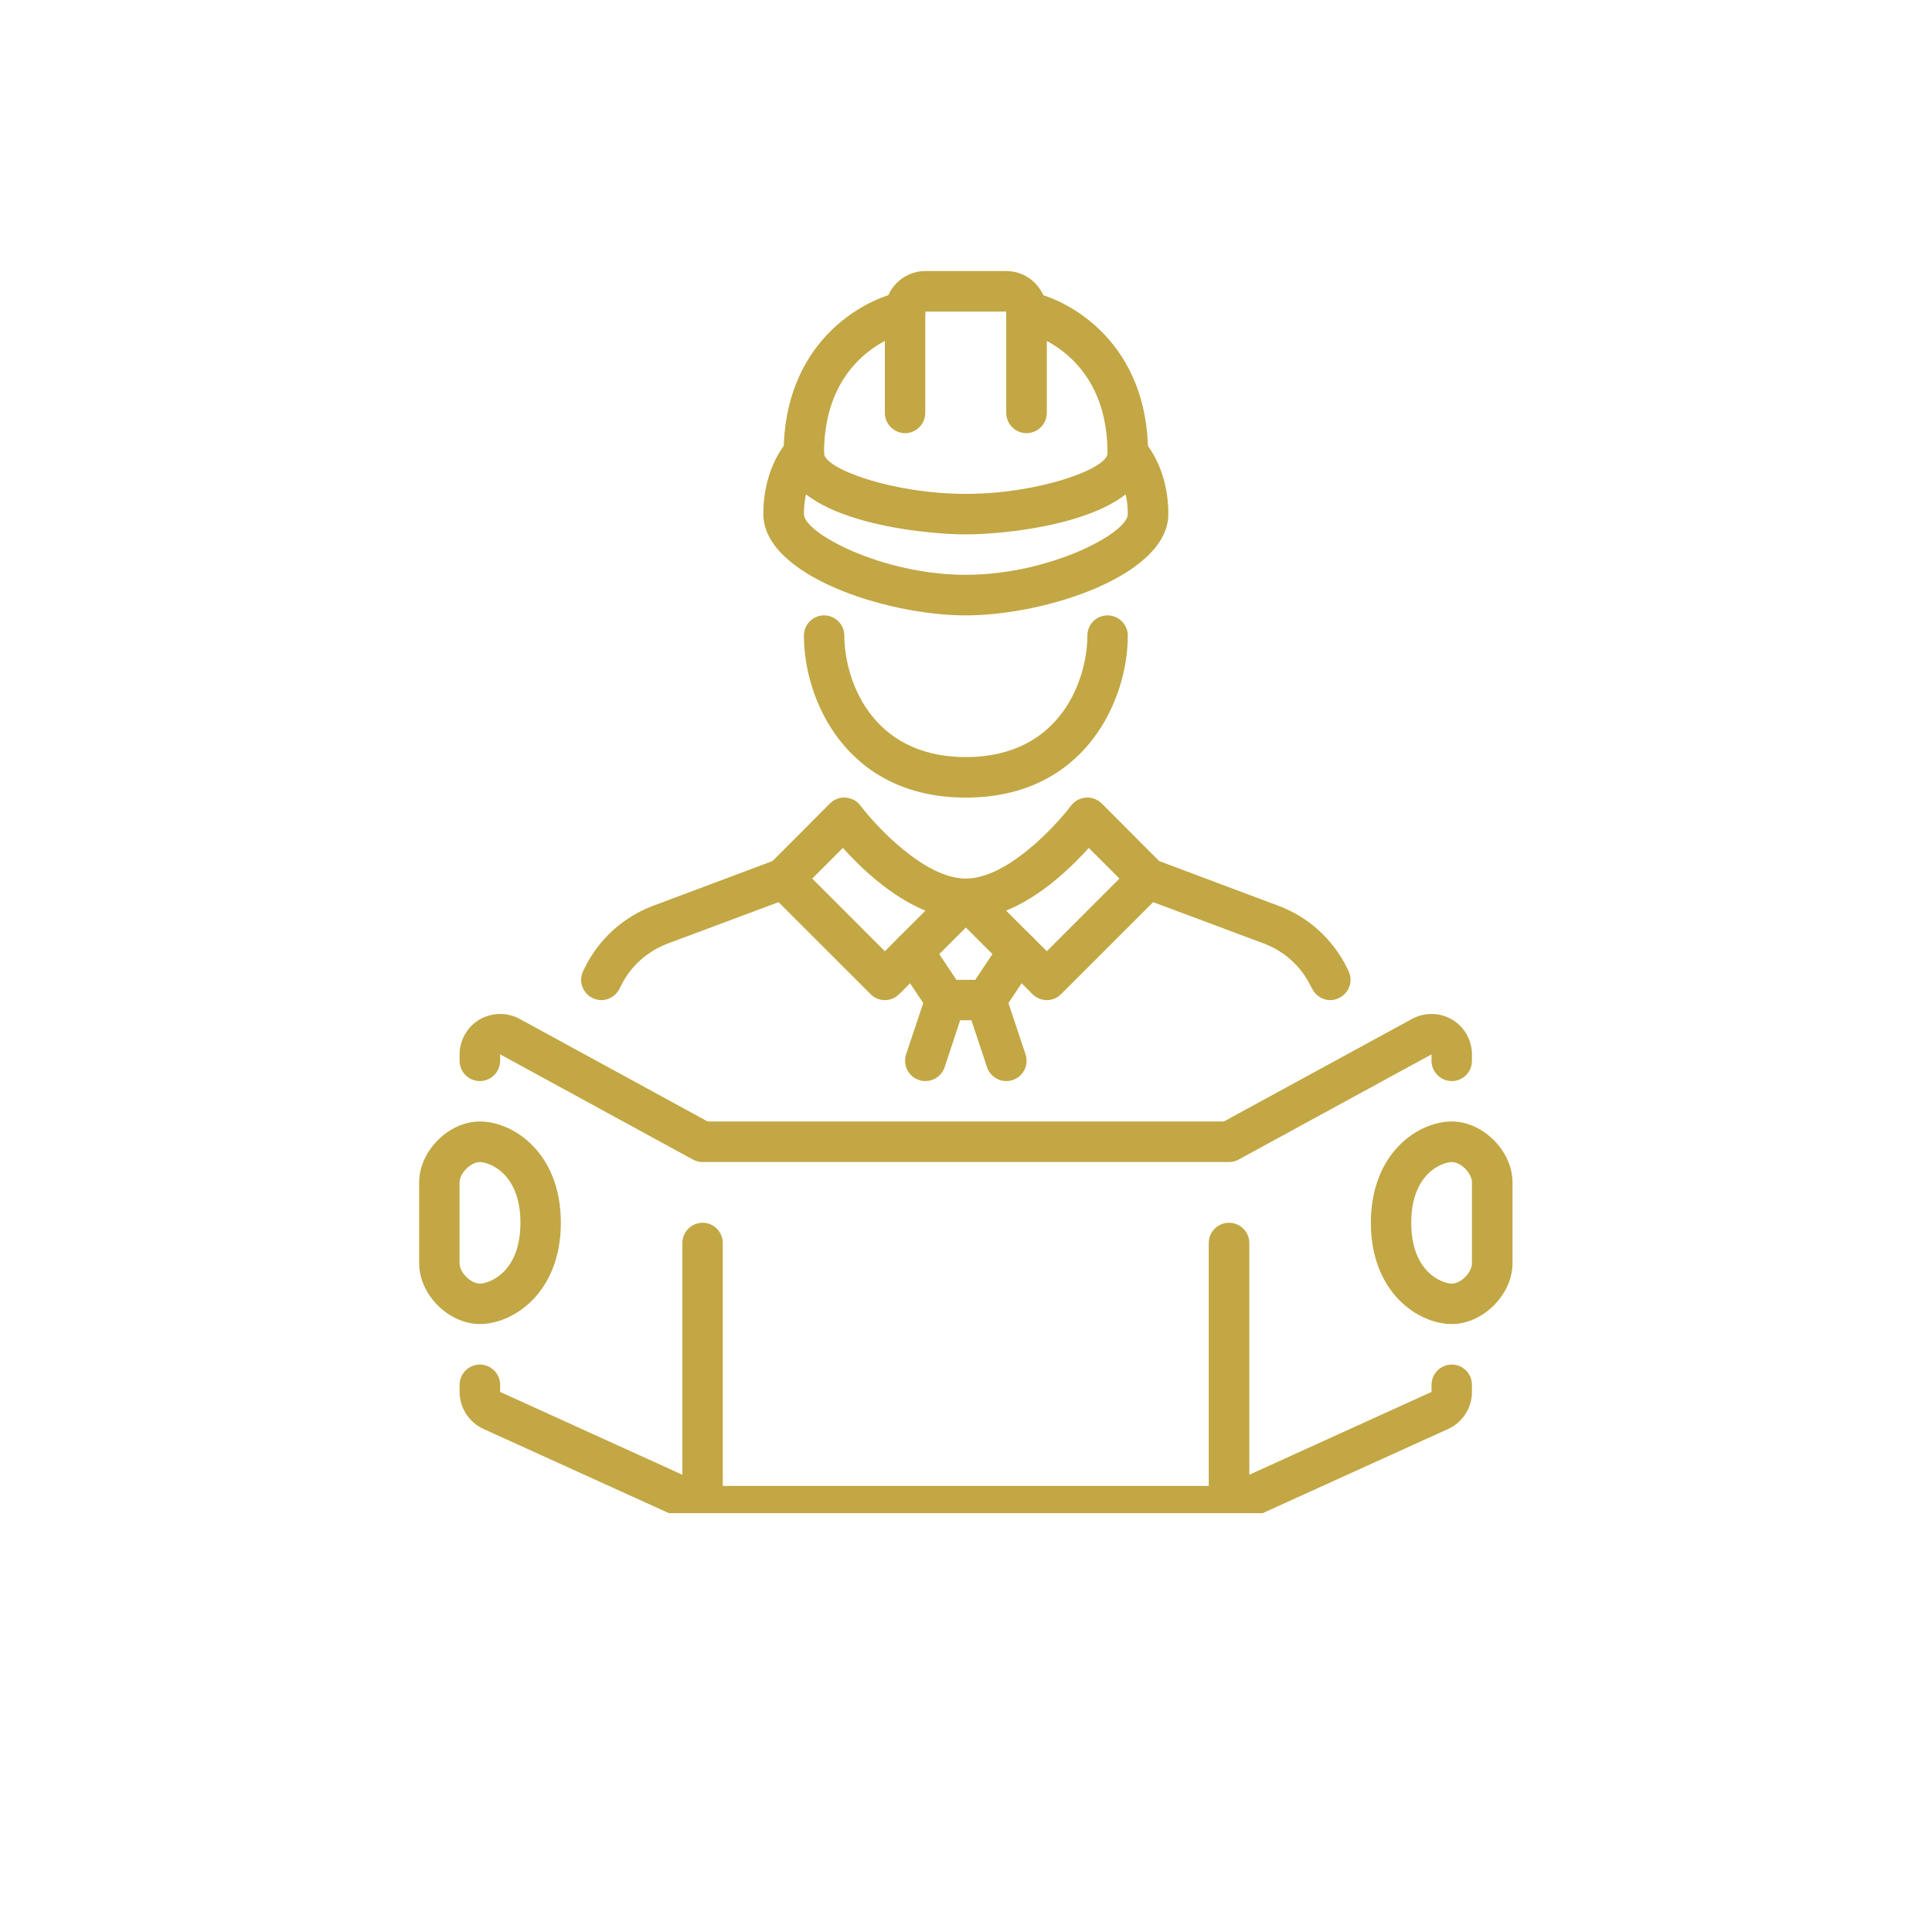 <svg xmlns="http://www.w3.org/2000/svg" xmlns:xlink="http://www.w3.org/1999/xlink" width="64" zoomAndPan="magnify" viewBox="0 0 48 48" height="64" preserveAspectRatio="xMidYMid meet" version="1.0"><defs><g/><clipPath id="23e0ff9664"><path d="M 21 6.734 L 27 6.734 L 27 11 L 21 11 Z M 21 6.734 " clip-rule="nonzero"/></clipPath><clipPath id="b97d441fca"><path d="M 34 27 L 37.594 27 L 37.594 33 L 34 33 Z M 34 27 " clip-rule="nonzero"/></clipPath><clipPath id="554a2659b9"><path d="M 10.41 27 L 14 27 L 14 33 L 10.41 33 Z M 10.41 27 " clip-rule="nonzero"/></clipPath><clipPath id="78c0543322"><path d="M 11 33 L 37 33 L 37 37.594 L 11 37.594 Z M 11 33 " clip-rule="nonzero"/></clipPath><clipPath id="e7676c90fe"><path d="M 30 30 L 32 30 L 32 37.594 L 30 37.594 Z M 30 30 " clip-rule="nonzero"/></clipPath><clipPath id="7b039b0929"><path d="M 16 30 L 18 30 L 18 37.594 L 16 37.594 Z M 16 30 " clip-rule="nonzero"/></clipPath></defs><g clip-path="url(#23e0ff9664)"><path fill="#c2a744" d="M 25.504 10.762 C 25.227 10.762 25 10.535 25 10.258 L 25 7.742 L 22.988 7.742 L 22.988 10.258 C 22.988 10.535 22.762 10.762 22.488 10.762 C 22.211 10.762 21.984 10.535 21.984 10.258 L 21.984 7.742 C 21.984 7.188 22.434 6.734 22.988 6.734 L 25 6.734 C 25.555 6.734 26.008 7.188 26.008 7.742 L 26.008 10.258 C 26.008 10.535 25.781 10.762 25.504 10.762 " fill-opacity="1" fill-rule="nonzero"/></g><path fill="#c2a744" d="M 23.996 13.277 C 22.82 13.277 19.469 12.906 19.469 11.262 C 19.469 8.551 21.379 7.449 22.387 7.25 C 22.664 7.195 22.926 7.371 22.98 7.645 C 23.035 7.914 22.859 8.18 22.586 8.234 C 22.496 8.254 20.473 8.715 20.473 11.262 C 20.473 11.645 22.18 12.27 23.996 12.27 C 25.812 12.27 27.516 11.645 27.516 11.262 C 27.516 8.711 25.488 8.254 25.402 8.234 C 25.133 8.176 24.957 7.91 25.012 7.641 C 25.07 7.371 25.332 7.195 25.602 7.25 C 26.613 7.449 28.523 8.551 28.523 11.262 C 28.523 12.906 25.172 13.277 23.996 13.277 " fill-opacity="1" fill-rule="nonzero"/><path fill="#c2a744" d="M 23.996 15.289 C 21.992 15.289 18.965 14.285 18.965 12.773 C 18.965 11.59 19.547 10.973 19.617 10.906 C 19.812 10.711 20.129 10.711 20.328 10.906 C 20.52 11.102 20.523 11.418 20.332 11.613 C 20.309 11.641 19.973 12.02 19.973 12.773 C 19.973 13.246 21.918 14.281 23.996 14.281 C 26.074 14.281 28.02 13.246 28.02 12.773 C 28.02 12.008 27.672 11.629 27.66 11.613 C 27.473 11.414 27.477 11.098 27.672 10.906 C 27.871 10.715 28.18 10.715 28.375 10.906 C 28.441 10.973 29.027 11.59 29.027 12.773 C 29.027 14.285 25.996 15.289 23.996 15.289 " fill-opacity="1" fill-rule="nonzero"/><path fill="#c2a744" d="M 23.996 19.816 C 21.043 19.816 19.973 17.41 19.973 15.789 C 19.973 15.516 20.195 15.289 20.473 15.289 C 20.75 15.289 20.977 15.516 20.977 15.789 C 20.977 16.836 21.609 18.809 23.996 18.809 C 26.383 18.809 27.016 16.836 27.016 15.789 C 27.016 15.516 27.238 15.289 27.516 15.289 C 27.793 15.289 28.02 15.516 28.02 15.789 C 28.02 17.41 26.945 19.816 23.996 19.816 " fill-opacity="1" fill-rule="nonzero"/><path fill="#c2a744" d="M 24.996 22.625 L 26.008 23.633 L 27.812 21.828 L 27.051 21.066 C 26.621 21.543 25.871 22.27 24.996 22.625 Z M 26.008 24.848 C 25.879 24.848 25.75 24.797 25.652 24.699 L 23.641 22.688 C 23.496 22.543 23.453 22.328 23.531 22.137 C 23.609 21.949 23.793 21.828 23.996 21.828 C 25.023 21.828 26.23 20.52 26.609 20.016 C 26.699 19.898 26.832 19.828 26.98 19.816 C 27.125 19.805 27.266 19.859 27.371 19.961 L 28.879 21.473 C 29.074 21.668 29.074 21.988 28.879 22.184 L 26.363 24.699 C 26.266 24.797 26.137 24.848 26.008 24.848 " fill-opacity="1" fill-rule="nonzero"/><path fill="#c2a744" d="M 20.18 21.828 L 21.984 23.633 L 22.992 22.625 C 22.121 22.27 21.371 21.543 20.941 21.066 Z M 21.984 24.848 C 21.855 24.848 21.727 24.797 21.629 24.699 L 19.113 22.184 C 18.914 21.988 18.914 21.668 19.113 21.473 L 20.621 19.961 C 20.723 19.859 20.867 19.805 21.012 19.816 C 21.156 19.828 21.293 19.898 21.379 20.016 C 21.758 20.52 22.969 21.828 23.996 21.828 C 24.199 21.828 24.383 21.949 24.461 22.137 C 24.539 22.328 24.496 22.543 24.352 22.688 L 22.34 24.699 C 22.242 24.797 22.113 24.848 21.984 24.848 " fill-opacity="1" fill-rule="nonzero"/><path fill="#c2a744" d="M 33.051 24.848 C 32.867 24.848 32.688 24.742 32.602 24.566 L 32.555 24.48 C 32.316 24 31.91 23.637 31.41 23.445 L 28.348 22.301 C 28.086 22.199 27.957 21.91 28.051 21.652 C 28.148 21.391 28.441 21.262 28.699 21.355 L 31.762 22.504 C 32.504 22.781 33.102 23.324 33.457 24.027 L 33.5 24.117 C 33.625 24.367 33.523 24.668 33.273 24.793 C 33.203 24.828 33.129 24.848 33.051 24.848 " fill-opacity="1" fill-rule="nonzero"/><path fill="#c2a744" d="M 14.941 24.848 C 14.867 24.848 14.789 24.828 14.715 24.793 C 14.469 24.668 14.367 24.367 14.492 24.117 L 14.535 24.031 C 14.887 23.324 15.488 22.781 16.227 22.504 L 19.293 21.355 C 19.551 21.262 19.84 21.391 19.941 21.652 C 20.035 21.91 19.902 22.199 19.645 22.301 L 16.582 23.445 C 16.082 23.637 15.672 24 15.434 24.48 L 15.391 24.566 C 15.301 24.742 15.125 24.848 14.941 24.848 " fill-opacity="1" fill-rule="nonzero"/><path fill="#c2a744" d="M 24.5 25.348 L 23.492 25.348 C 23.324 25.348 23.168 25.266 23.074 25.125 L 22.27 23.918 C 22.113 23.688 22.18 23.375 22.406 23.223 C 22.641 23.066 22.953 23.129 23.105 23.359 L 23.762 24.344 L 24.23 24.344 L 24.887 23.359 C 25.039 23.129 25.348 23.066 25.582 23.223 C 25.812 23.375 25.875 23.688 25.723 23.918 L 24.918 25.125 C 24.824 25.266 24.668 25.348 24.5 25.348 " fill-opacity="1" fill-rule="nonzero"/><path fill="#c2a744" d="M 25 26.859 C 24.793 26.859 24.594 26.727 24.523 26.516 L 24.02 25.004 C 23.934 24.742 24.074 24.457 24.34 24.367 C 24.605 24.281 24.887 24.422 24.977 24.688 L 25.48 26.195 C 25.566 26.461 25.426 26.746 25.16 26.832 C 25.109 26.852 25.055 26.859 25 26.859 " fill-opacity="1" fill-rule="nonzero"/><path fill="#c2a744" d="M 22.988 26.859 C 22.938 26.859 22.883 26.852 22.832 26.832 C 22.566 26.746 22.426 26.461 22.512 26.195 L 23.016 24.688 C 23.102 24.422 23.387 24.281 23.652 24.367 C 23.914 24.457 24.055 24.742 23.969 25.004 L 23.469 26.516 C 23.395 26.727 23.199 26.859 22.988 26.859 " fill-opacity="1" fill-rule="nonzero"/><path fill="#c2a744" d="M 30.535 28.871 L 17.457 28.871 C 17.371 28.871 17.289 28.848 17.215 28.809 L 12.426 26.195 L 12.426 26.355 C 12.426 26.633 12.199 26.859 11.922 26.859 C 11.645 26.859 11.418 26.633 11.418 26.355 L 11.418 26.195 C 11.418 25.844 11.609 25.512 11.91 25.332 C 12.215 25.152 12.598 25.145 12.906 25.312 L 17.582 27.863 L 30.406 27.863 L 35.086 25.312 C 35.395 25.145 35.777 25.152 36.078 25.332 C 36.383 25.512 36.57 25.844 36.57 26.195 L 36.57 26.355 C 36.57 26.633 36.348 26.859 36.07 26.859 C 35.793 26.859 35.566 26.633 35.566 26.355 L 35.566 26.195 L 30.773 28.809 C 30.703 28.848 30.621 28.871 30.535 28.871 " fill-opacity="1" fill-rule="nonzero"/><g clip-path="url(#b97d441fca)"><path fill="#c2a744" d="M 36.07 28.871 C 35.855 28.871 35.062 29.129 35.062 30.379 C 35.062 31.633 35.855 31.891 36.07 31.891 C 36.297 31.891 36.57 31.613 36.57 31.387 L 36.57 29.375 C 36.57 29.148 36.297 28.871 36.07 28.871 Z M 36.07 32.895 C 35.234 32.895 34.059 32.113 34.059 30.379 C 34.059 28.645 35.234 27.863 36.07 27.863 C 36.844 27.863 37.578 28.598 37.578 29.375 L 37.578 31.387 C 37.578 32.164 36.844 32.895 36.07 32.895 " fill-opacity="1" fill-rule="nonzero"/></g><g clip-path="url(#554a2659b9)"><path fill="#c2a744" d="M 11.922 28.871 C 11.695 28.871 11.418 29.148 11.418 29.375 L 11.418 31.387 C 11.418 31.613 11.695 31.891 11.922 31.891 C 12.133 31.891 12.93 31.633 12.93 30.379 C 12.93 29.129 12.133 28.871 11.922 28.871 Z M 11.922 32.895 C 11.145 32.895 10.414 32.164 10.414 31.387 L 10.414 29.375 C 10.414 28.598 11.145 27.863 11.922 27.863 C 12.758 27.863 13.934 28.645 13.934 30.379 C 13.934 32.113 12.758 32.895 11.922 32.895 " fill-opacity="1" fill-rule="nonzero"/></g><g clip-path="url(#78c0543322)"><path fill="#c2a744" d="M 30.535 37.926 L 17.457 37.926 C 17.383 37.926 17.312 37.91 17.246 37.879 L 12.008 35.5 C 11.652 35.336 11.418 34.977 11.418 34.582 L 11.418 34.406 C 11.418 34.129 11.645 33.902 11.922 33.902 C 12.199 33.902 12.426 34.129 12.426 34.406 L 12.426 34.582 L 17.566 36.918 L 30.426 36.918 L 35.566 34.582 L 35.566 34.406 C 35.566 34.129 35.793 33.902 36.07 33.902 C 36.348 33.902 36.57 34.129 36.57 34.406 L 36.57 34.582 C 36.57 34.977 36.34 35.336 35.984 35.5 L 30.742 37.879 C 30.68 37.91 30.609 37.926 30.535 37.926 " fill-opacity="1" fill-rule="nonzero"/></g><g clip-path="url(#e7676c90fe)"><path fill="#c2a744" d="M 30.535 37.926 C 30.258 37.926 30.031 37.699 30.031 37.422 L 30.031 30.883 C 30.031 30.605 30.258 30.379 30.535 30.379 C 30.812 30.379 31.039 30.605 31.039 30.883 L 31.039 37.422 C 31.039 37.699 30.812 37.926 30.535 37.926 " fill-opacity="1" fill-rule="nonzero"/></g><g clip-path="url(#7b039b0929)"><path fill="#c2a744" d="M 17.457 37.926 C 17.18 37.926 16.953 37.699 16.953 37.422 L 16.953 30.883 C 16.953 30.605 17.18 30.379 17.457 30.379 C 17.734 30.379 17.957 30.605 17.957 30.883 L 17.957 37.422 C 17.957 37.699 17.734 37.926 17.457 37.926 " fill-opacity="1" fill-rule="nonzero"/></g><g fill="#c2a744" fill-opacity="1"><g transform="translate(34.316, 26.313)"><g><path d="M 0.141 -0.172 C 0.141 -0.242 0.156 -0.297 0.188 -0.328 C 0.227 -0.359 0.285 -0.375 0.359 -0.375 C 0.422 -0.375 0.469 -0.352 0.5 -0.312 C 0.539 -0.281 0.562 -0.234 0.562 -0.172 C 0.562 -0.109 0.539 -0.055 0.5 -0.016 C 0.469 0.016 0.422 0.031 0.359 0.031 C 0.285 0.031 0.227 0.016 0.188 -0.016 C 0.156 -0.055 0.141 -0.109 0.141 -0.172 Z M 0.141 -0.172 "/></g></g></g></svg>